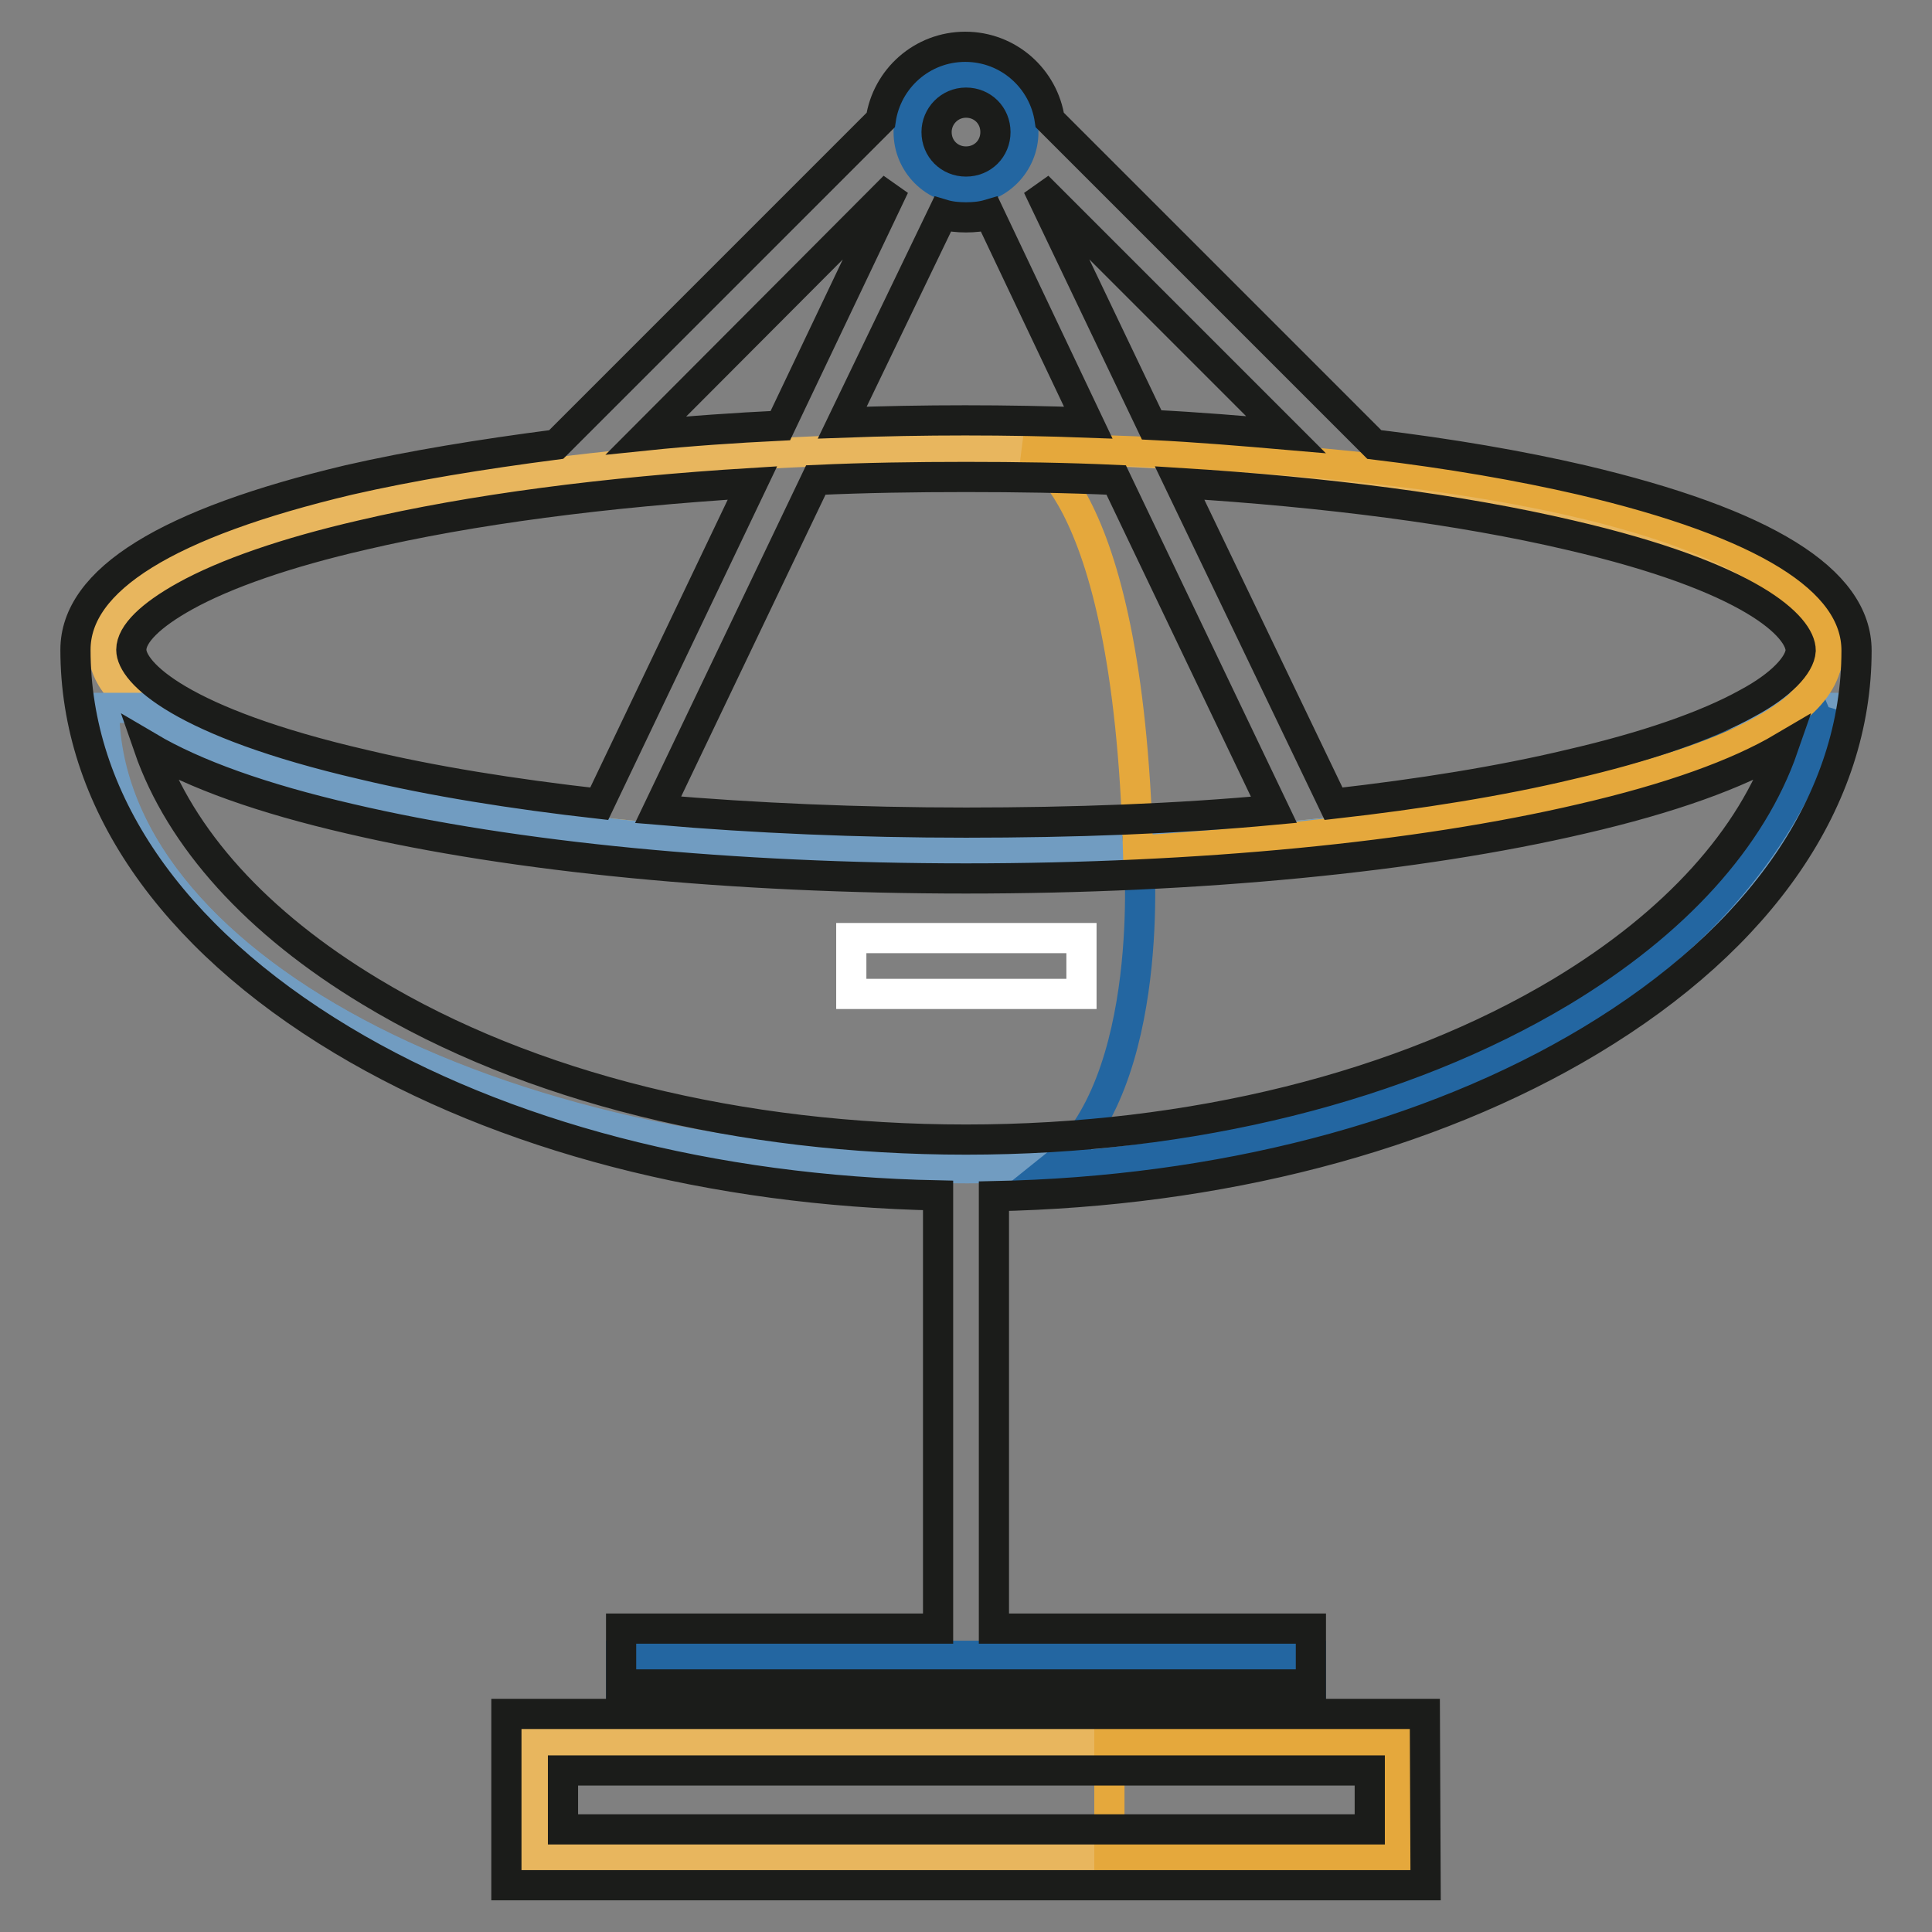 <?xml version="1.0" encoding="utf-8"?>
<!-- Svg Vector Icons : http://www.onlinewebfonts.com/icon -->
<!DOCTYPE svg PUBLIC "-//W3C//DTD SVG 1.1//EN" "http://www.w3.org/Graphics/SVG/1.1/DTD/svg11.dtd">
<svg version="1.1" xmlns="http://www.w3.org/2000/svg" xmlns:xlink="http://www.w3.org/1999/xlink" x="0px" y="0px" viewBox="0 0 256 256" enable-background="new 0 0 256 256" xml:space="preserve">
<rect x="0" y="0" width="256" height="256" fill="#808080" stroke="none"/>
<g> <path stroke-width="4" fill-opacity="0" stroke="#2366a1"  d="M82.3,219.4h91.4v11.4H82.3V219.4z M135.6,17.5c0,4.2-3.4,7.6-7.6,7.6c-4.2,0-7.6-3.4-7.6-7.6 c0-4.2,3.4-7.6,7.6-7.6C132.2,9.9,135.6,13.3,135.6,17.5z"/> <path stroke-width="4" fill-opacity="0" stroke="#e8b65e"  d="M70.9,230.8h114.3v15.2H70.9V230.8z"/> <path stroke-width="4" fill-opacity="0" stroke="#e5a83c"  d="M147,230.8h38.1v15.2H147V230.8z"/> <path stroke-width="4" fill-opacity="0" stroke="#719cc1"  d="M242.3,93.7c0,33.7-51.2,61-114.3,61s-114.3-27.3-114.3-61"/> <path stroke-width="4" fill-opacity="0" stroke="#e8b65e"  d="M242.3,86.1c0,14.7-51.2,26.7-114.3,26.7c-63.1,0-114.3-11.9-114.3-26.7c0-14.7,51.2-26.7,114.3-26.7 S242.3,71.4,242.3,86.1z"/> <path stroke-width="4" fill-opacity="0" stroke="#719cc1"  d="M128,112.8c-51.8,0-95.5-8-109.5-19h-4.7c0,33.7,51.2,61,114.3,61s114.3-27.3,114.3-61h-4.7 C223.5,104.7,179.8,112.8,128,112.8z"/> <path stroke-width="4" fill-opacity="0" stroke="#2366a1"  d="M242.3,93.7c-17.6,57.7-102.8,61-102.8,61c13.9-11.1,11.4-41.9,11.4-41.9S198.6,112.5,242.3,93.7"/> <path stroke-width="4" fill-opacity="0" stroke="#e5a83c"  d="M135.6,59.4c0,0,13.8,3.3,15.2,53.3c0,0,92.3-5.1,91.4-26.7C242.3,86.1,244,61.2,135.6,59.4L135.6,59.4z"/> <path stroke-width="4" fill-opacity="0" stroke="#1b1c1a"  d="M188.9,249.8H67.1v-22.7h121.7L188.9,249.8L188.9,249.8z M74.6,242.4h106.9v-7.8H74.6V242.4z M209.6,63.6 c-8.2-1.9-17.5-3.5-27.5-4.7l-43-43c-0.8-5.5-5.5-9.7-11.2-9.7c-5.7,0-10.4,4.2-11.2,9.7l-43,43c-10,1.3-19.2,2.8-27.5,4.7 C22.2,69.3,10,76.8,10,86.1c0,19.7,12.5,38,35.3,51.7c21.3,12.8,49.2,20,79,20.6v57.4h-42v7.4h91.4v-7.4h-42v-57.3 c29.8-0.6,57.7-7.8,79-20.6c22.8-13.7,35.3-32,35.3-51.7C246,76.8,233.8,69.3,209.6,63.6L209.6,63.6z M124.9,28.4 c1,0.3,2,0.4,3.1,0.4s2.1-0.1,3.1-0.4L144.2,56c-5.3-0.2-10.8-0.3-16.3-0.3s-10.9,0.1-16.3,0.3L124.9,28.4z M128,63.2 c6.7,0,13.4,0.1,19.9,0.4l20.9,43.7c-12.8,1.2-26.6,1.7-40.8,1.7s-28-0.6-40.8-1.7l20.9-43.7C114.6,63.3,121.3,63.2,128,63.2z  M137.5,24.7l32.9,32.9c-5.8-0.5-11.7-1-17.8-1.3L137.5,24.7z M128,13.6c2.2,0,3.9,1.7,3.9,3.9c0,2.2-1.7,3.9-3.9,3.9 c-2.2,0-3.9-1.7-3.9-3.9C124.1,15.4,125.8,13.6,128,13.6z M118.5,24.7l-15.1,31.7c-6.1,0.3-12,0.7-17.8,1.3L118.5,24.7z M17.4,86.1 c0-2.1,2.6-4.6,7.1-7.1c5.4-3,13.5-5.8,23.5-8.1c14.5-3.4,32.2-5.7,51.7-6.9l-20.3,42.5c-11.5-1.3-22.1-3-31.3-5.2 C23.9,95.7,17.4,89.1,17.4,86.1z M206.9,131.4c-21,12.6-49,19.6-78.9,19.6c-29.9,0-57.9-6.9-78.9-19.6C34,122.3,23.9,111.1,19.7,99 c6.1,3.6,15,6.8,26.7,9.5c21.8,5.1,50.8,7.9,81.6,7.9c30.8,0,59.8-2.8,81.6-7.9c11.7-2.7,20.6-5.9,26.7-9.5 C232.1,111.1,222,122.3,206.9,131.4L206.9,131.4z M231.5,93.2c-5.4,3-13.5,5.8-23.5,8.1c-9.2,2.2-19.8,3.9-31.3,5.2L156.3,64 c19.4,1.2,37.2,3.5,51.7,6.9c24.2,5.6,30.6,12.2,30.6,15.3C238.5,88.1,236,90.8,231.5,93.2z"/> <path stroke-width="4" fill-opacity="0" stroke="#ffffff"  d="M112.8,124.3h30.5v7.4h-30.5V124.3z"/></g>
</svg>